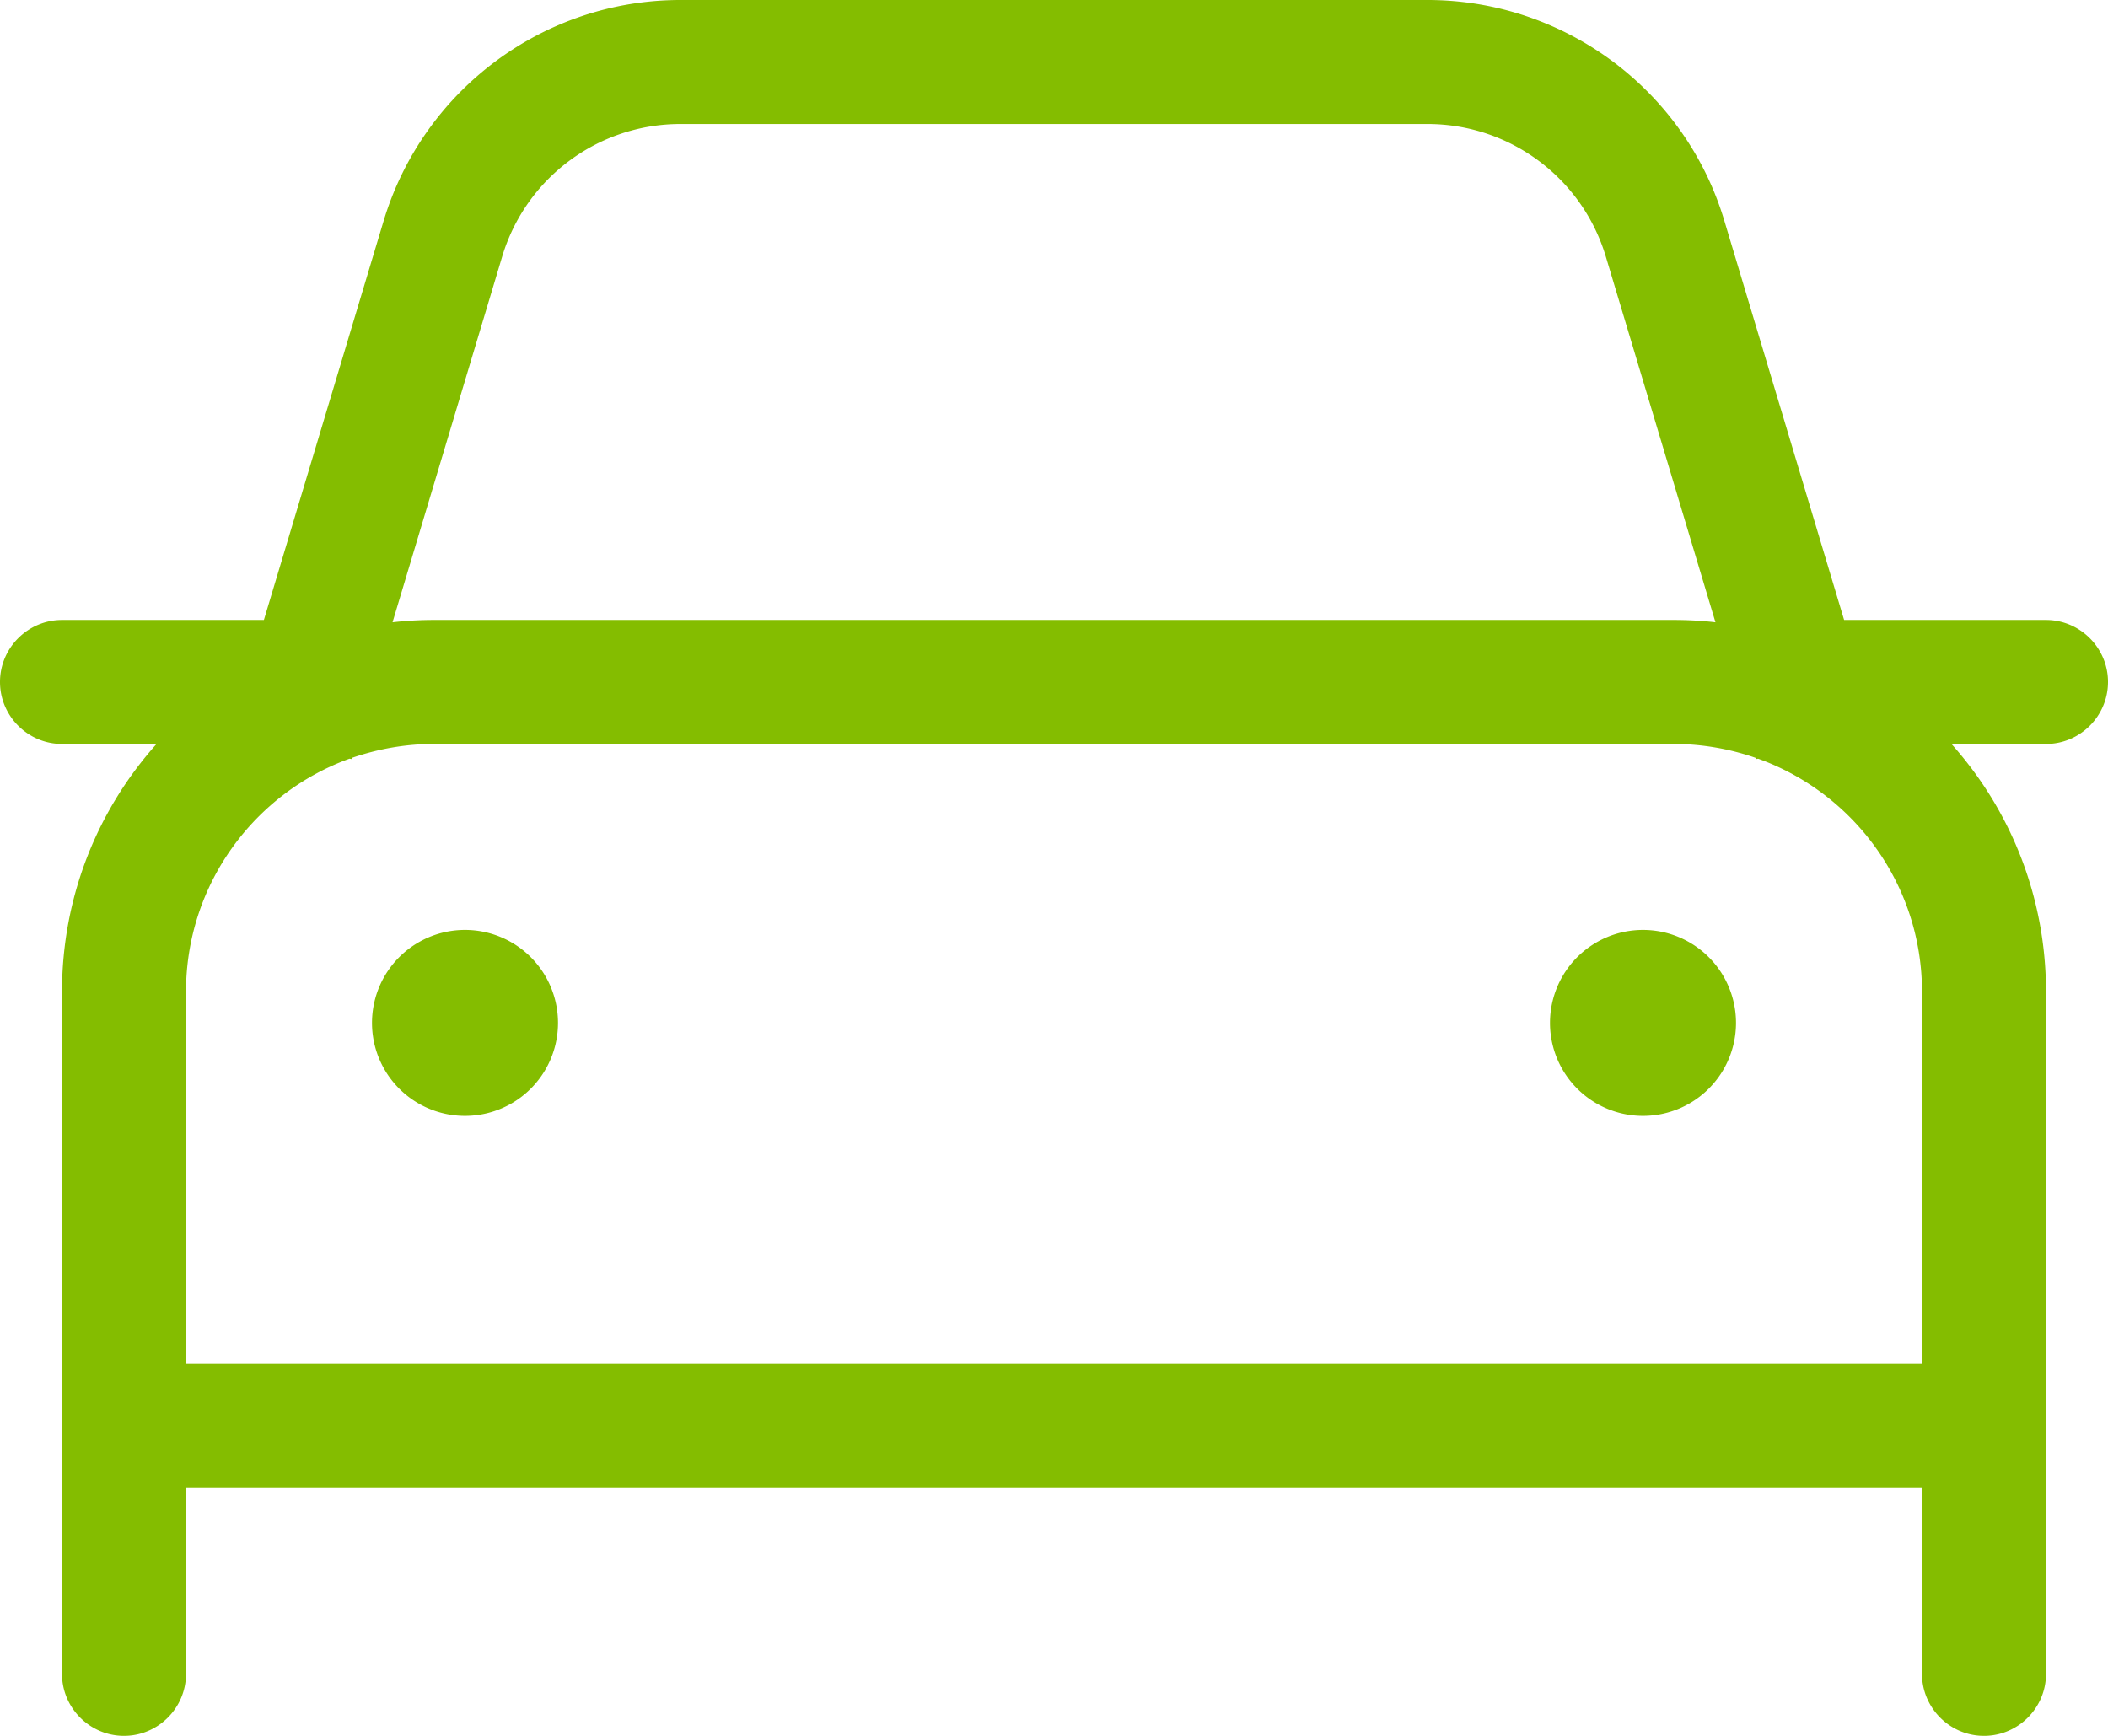 <?xml version="1.0" encoding="UTF-8" standalone="no"?>
<svg
   viewBox="0 0 544 448"
   version="1.1"
   id="svg760"
   sodipodi:docname="car-mirrors-light.svg"
   width="544"
   height="448"
   inkscape:version="1.2.2 (732a01da63, 2022-12-09)"
   xmlns:inkscape="http://www.inkscape.org/namespaces/inkscape"
   xmlns:sodipodi="http://sodipodi.sourceforge.net/DTD/sodipodi-0.dtd"
   xmlns="http://www.w3.org/2000/svg"
   xmlns:svg="http://www.w3.org/2000/svg">
  <defs
     id="defs764" />
  <sodipodi:namedview
     id="namedview762"
     pagecolor="#ffffff"
     bordercolor="#000000"
     borderopacity="0.25"
     inkscape:showpageshadow="2"
     inkscape:pageopacity="0.0"
     inkscape:pagecheckerboard="0"
     inkscape:deskcolor="#d1d1d1"
     showgrid="false"
     inkscape:zoom="0.97851563"
     inkscape:cx="249.86826"
     inkscape:cy="182.93014"
     inkscape:window-width="1920"
     inkscape:window-height="1017"
     inkscape:window-x="4472"
     inkscape:window-y="200"
     inkscape:window-maximized="1"
     inkscape:current-layer="svg760" />
  <!--!Font Awesome Pro 6.5.1 by @fontawesome - https://fontawesome.com License - https://fontawesome.com/license (Commercial License) Copyright 2024 Fonticons, Inc.-->
  <path
     d="m 175.6,32 c -21.2,0 -39.9,13.9 -46,34.2 l -28.3,94.4 c 3.5,-0.4 7.1,-0.6 10.7,-0.6 h 320 c 3.6,0 7.2,0.2 10.7,0.6 L 414.4,66.2 C 408.3,45.9 389.6,32 368.4,32 Z M 90.7,195.9 90.2,195.8 C 65.6,204.7 48,228.3 48,256 v 96 h 448 v -96 c 0,-27.7 -17.6,-51.3 -42.3,-60.2 l -0.5,0.1 -0.1,-0.3 C 446.5,193.3 439.3,192 431.9,192 H 112 c -7.4,0 -14.5,1.3 -21.2,3.6 z M 40.4,192 H 16 C 7.2,192 0,184.8 0,176 0,167.2 7.2,160 16,160 H 68.1 L 99,57 C 109.2,23.2 140.3,0 175.6,0 h 192.8 c 35.3,0 66.5,23.2 76.6,57 l 30.9,103 H 528 c 8.8,0 16,7.2 16,16 0,8.8 -7.2,16 -16,16 h -24.4 c 15.2,17 24.4,39.4 24.4,64 v 96 16 16 48 c 0,8.8 -7.2,16 -16,16 -8.8,0 -16,-7.2 -16,-16 V 384 H 48 v 48 c 0,8.8 -7.2,16 -16,16 -8.8,0 -16,-7.2 -16,-16 v -48 -16 -16 -96 c 0,-24.6 9.2,-47 24.4,-64 z M 96,264 a 24,24 0 1 1 48,0 24,24 0 1 1 -48,0 z m 328,-24 a 24,24 0 1 1 0,48 24,24 0 1 1 0,-48 z"
     id="path758"
     style="fill:#84bd00;fill-opacity:1" />
</svg>
